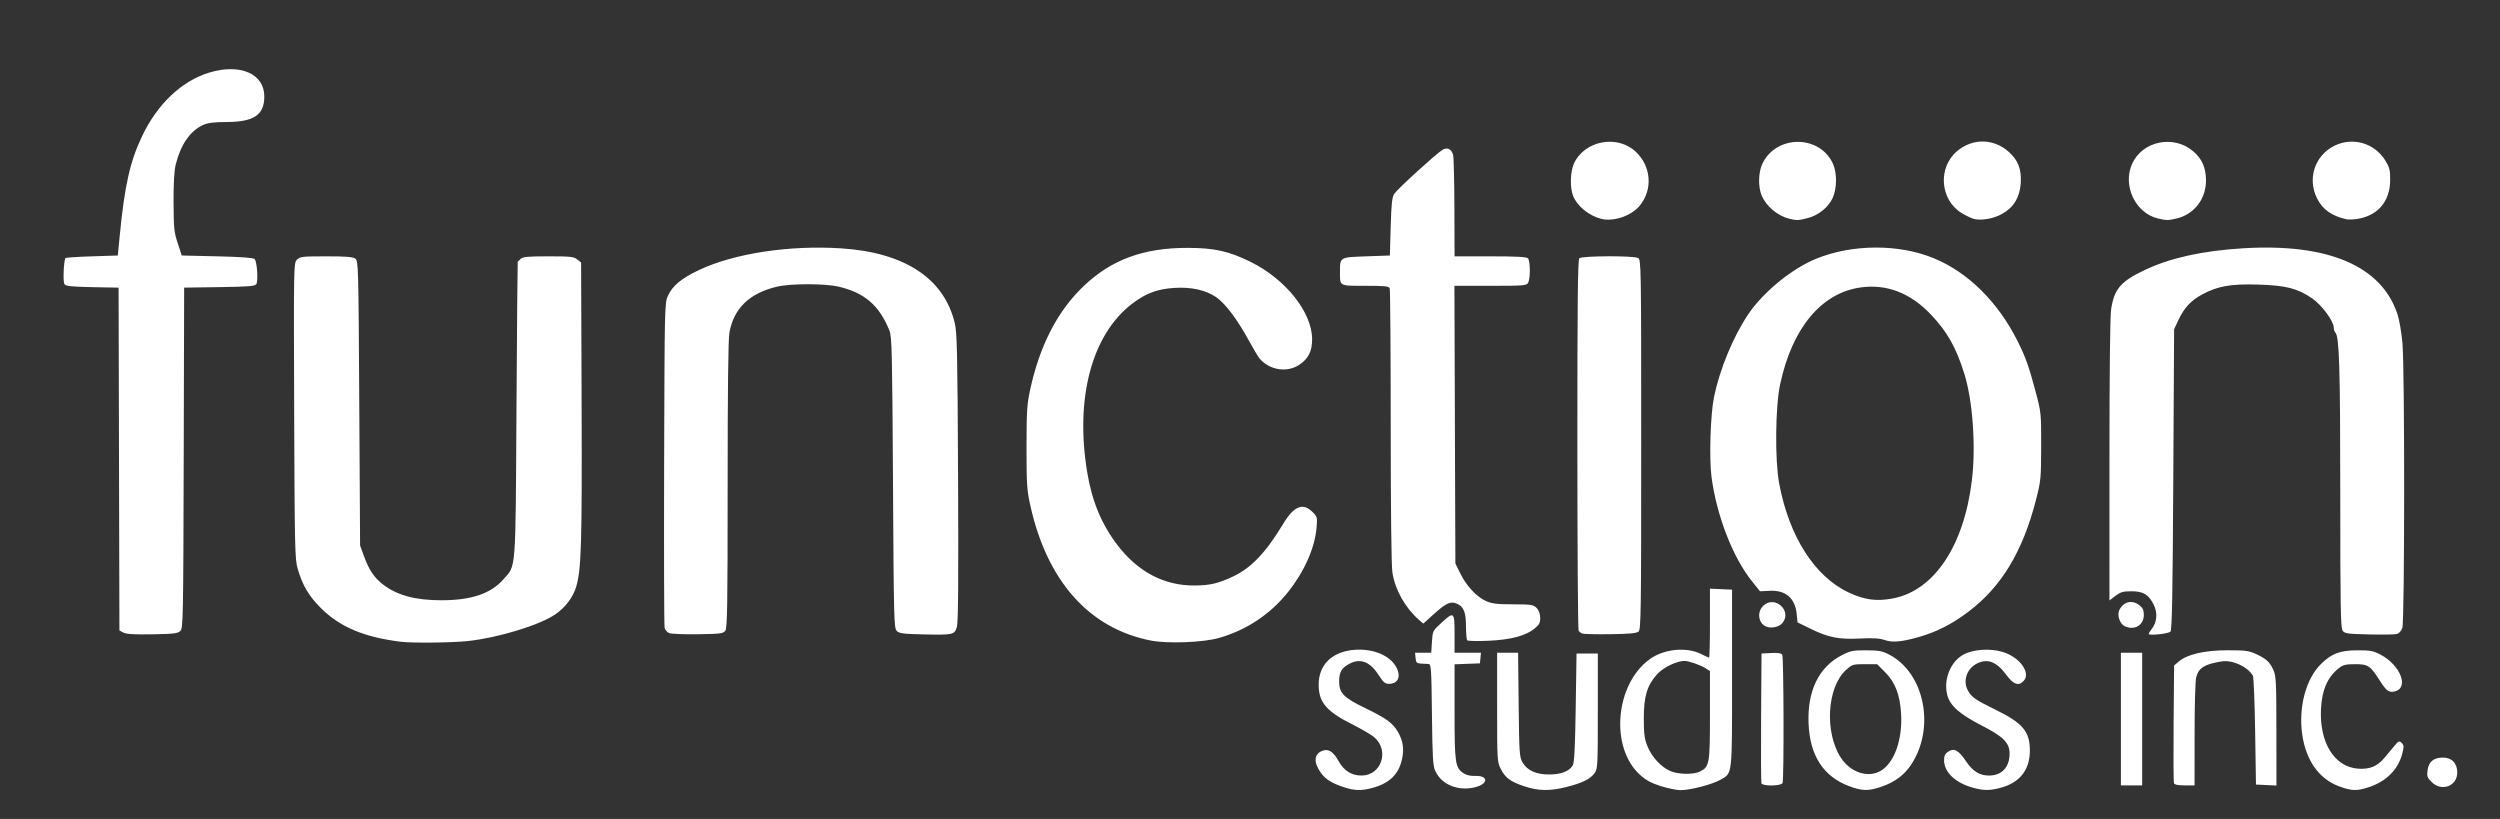 <svg width="232" height="76" viewBox="0 0 232 76" fill="none" xmlns="http://www.w3.org/2000/svg">
<rect x="0" y="0" width="232" height="76" fill="#333333" stroke="none"/>
<path d="M124.727 73.058C123.626 72.694 123.045 72.341 122.626 71.781C121.894 70.804 121.912 70.007 122.673 69.692C123.264 69.447 123.719 69.723 124.219 70.629C124.711 71.521 125.422 71.971 126.34 71.971C128.205 71.971 128.973 69.63 127.511 68.399C127.248 68.177 126.359 67.658 125.536 67.245C123.084 66.014 122.372 65.179 122.372 63.532C122.372 61.67 123.637 60.451 125.726 60.301C127.463 60.177 129.022 60.841 129.595 61.949C130.034 62.798 129.73 63.459 128.899 63.459C128.533 63.459 128.371 63.321 127.936 62.64C127.169 61.44 126.277 61.073 125.307 61.557C124.512 61.954 124.272 62.344 124.272 63.237C124.272 64.321 124.693 64.747 126.735 65.733C128.641 66.653 129.264 67.11 129.732 67.928C130.203 68.753 130.314 69.483 130.113 70.422C129.803 71.869 128.948 72.696 127.31 73.132C126.341 73.391 125.678 73.372 124.727 73.058ZM141.472 72.974C140.166 72.538 139.702 72.197 139.275 71.359C138.941 70.705 138.933 70.578 138.933 65.63V60.571H139.906H140.879L140.932 65.397C140.981 69.915 141.004 70.257 141.292 70.755C141.728 71.507 142.571 71.883 143.797 71.872C144.892 71.862 145.643 71.565 145.955 71.019C146.098 70.769 146.17 69.339 146.226 65.663L146.302 60.647H147.289H148.277V65.994C148.277 71.177 148.267 71.354 147.96 71.77C147.562 72.307 146.82 72.667 145.336 73.041C143.832 73.42 142.749 73.401 141.472 72.974ZM154.105 72.947C153.244 72.674 152.753 72.407 152.2 71.91C149.385 69.378 149.876 63.506 153.097 61.171C154.417 60.215 156.525 60.008 157.885 60.702C158.234 60.881 158.557 61.027 158.602 61.027C158.647 61.027 158.684 59.587 158.684 57.828V54.629L159.71 54.674L160.735 54.719V62.942C160.735 72.109 160.78 71.711 159.677 72.353C158.916 72.795 156.805 73.343 155.924 73.326C155.562 73.319 154.744 73.148 154.105 72.947ZM157.778 71.588C158.637 71.143 158.684 70.872 158.684 66.372V62.278L158.313 62.034C157.849 61.73 156.733 61.336 156.327 61.333C155.617 61.328 154.344 61.941 153.791 62.555C152.852 63.595 152.545 64.607 152.545 66.651C152.545 68.092 152.603 68.546 152.877 69.236C153.266 70.218 154.107 71.144 154.962 71.534C155.714 71.878 157.164 71.905 157.778 71.588ZM171.62 72.964C169.225 72.074 167.967 70.149 167.835 67.173C167.7 64.12 168.79 61.882 170.944 60.79C171.73 60.392 171.976 60.343 173.194 60.348C174.367 60.352 174.67 60.41 175.324 60.751C178.602 62.46 179.615 67.546 177.357 70.958C176.723 71.915 175.861 72.563 174.659 72.984C173.405 73.423 172.846 73.419 171.62 72.964ZM174.571 71.509C175.817 70.738 176.565 68.597 176.421 66.212C176.315 64.454 175.871 63.311 174.926 62.366L174.196 61.635H173.049C171.952 61.635 171.878 61.657 171.313 62.168C169.536 63.774 169.297 67.998 170.85 70.343C171.758 71.715 173.403 72.23 174.571 71.509ZM183.099 73.102C181.457 72.653 180.41 71.66 180.41 70.55C180.41 70.13 180.501 69.942 180.796 69.749C181.339 69.393 181.772 69.629 182.452 70.654C183.059 71.569 183.709 71.971 184.581 71.971C185.769 71.971 186.488 71.202 186.488 69.931C186.488 68.931 185.912 68.355 183.863 67.306C181.87 66.286 180.973 65.494 180.714 64.524C180.331 63.092 180.988 61.42 182.196 60.752C183.088 60.26 184.632 60.147 185.808 60.489C187.436 60.963 188.518 62.47 187.768 63.22C187.304 63.685 186.842 63.513 186.194 62.636C185.282 61.402 184.453 61.08 183.459 61.576C182.531 62.039 182.141 63.153 182.598 64.037C182.929 64.677 183.301 64.943 185.069 65.804C187.726 67.097 188.382 67.87 188.371 69.691C188.359 71.436 187.445 72.609 185.724 73.088C184.683 73.377 184.119 73.38 183.099 73.102ZM217.044 72.963C215.209 72.281 213.997 70.573 213.648 68.178C213.282 65.664 213.979 63.015 215.37 61.637C216.372 60.645 217.137 60.355 218.773 60.349C219.969 60.344 220.237 60.394 220.914 60.751C222.765 61.727 223.58 63.827 222.24 64.163C221.711 64.296 221.45 64.113 220.884 63.218C219.974 61.778 219.765 61.635 218.576 61.635C217.72 61.635 217.441 61.698 217.085 61.973C216.02 62.795 215.492 63.965 215.392 65.72C215.212 68.883 216.613 71.171 218.828 71.332C219.911 71.41 220.611 71.121 221.281 70.321C221.536 70.016 221.944 69.527 222.187 69.235C222.592 68.747 222.65 68.723 222.875 68.944C223.085 69.152 223.095 69.286 222.941 69.896C222.562 71.404 221.468 72.509 219.814 73.055C218.708 73.42 218.232 73.404 217.044 72.963ZM134.778 72.965C134.048 72.704 133.496 72.203 133.18 71.515C132.977 71.072 132.928 70.201 132.884 66.309C132.837 62.069 132.809 61.633 132.578 61.618C132.438 61.608 132.119 61.591 131.868 61.58C131.47 61.561 131.406 61.496 131.365 61.065L131.317 60.571H132.069H132.82L132.885 59.558C132.948 58.56 132.96 58.535 133.749 57.81C134.935 56.719 134.983 56.758 134.983 58.823V60.571H136.208H137.433L137.385 61.065L137.338 61.559L136.16 61.603L134.983 61.647V66.054C134.983 70.858 135.04 71.246 135.828 71.763C136.088 71.934 136.483 72.024 136.889 72.007C138.089 71.954 138.155 72.704 136.979 73.031C136.233 73.239 135.482 73.216 134.778 72.965ZM225.655 72.571C225.247 72.162 225.202 72.034 225.277 71.478C225.383 70.688 225.84 70.307 226.685 70.302C227.522 70.297 228.034 70.825 228.034 71.691C228.034 72.959 226.581 73.497 225.655 72.571ZM163.463 72.692C163.423 72.588 163.408 69.835 163.43 66.574L163.47 60.647L164.368 60.6C164.982 60.569 165.305 60.617 165.393 60.752C165.532 60.969 165.56 72.3 165.422 72.66C165.311 72.95 163.573 72.978 163.463 72.692ZM196.819 66.727V60.571H197.807H198.794V66.727V72.883H197.807H196.819V66.727ZM201.745 72.678C201.701 72.565 201.686 70.062 201.711 67.116L201.757 61.76L202.18 61.396C202.963 60.722 204.566 60.349 206.695 60.346C208.357 60.343 208.688 60.386 209.348 60.69C210.315 61.136 210.623 61.417 210.967 62.167C211.22 62.717 211.246 63.251 211.249 67.836L211.253 72.897L210.303 72.852L209.353 72.807L209.277 67.867C209.236 65.15 209.14 62.824 209.065 62.699C208.559 61.854 207.165 61.219 206.17 61.379C204.58 61.636 204.052 61.962 203.81 62.835C203.723 63.146 203.657 65.435 203.657 68.133L203.655 72.883H202.739C202.11 72.883 201.798 72.818 201.744 72.678H201.745ZM37.215 59.557C33.791 59.139 31.521 58.18 29.758 56.408C28.63 55.273 28.077 54.329 27.613 52.743C27.369 51.908 27.342 50.663 27.299 38.118C27.253 24.497 27.255 24.403 27.562 24.096C27.846 23.811 28.059 23.787 30.273 23.787C32.107 23.787 32.744 23.838 32.969 24.002C33.257 24.212 33.266 24.573 33.34 37.416L33.416 50.615L33.764 51.577C34.238 52.89 34.722 53.611 35.553 54.247C36.878 55.259 38.557 55.708 40.996 55.704C43.751 55.699 45.55 55.089 46.715 53.765C47.908 52.409 47.837 53.333 47.929 37.999C47.974 30.475 48.026 24.306 48.044 24.291C48.063 24.276 48.185 24.157 48.316 24.026C48.513 23.829 48.969 23.787 50.883 23.787C52.947 23.787 53.25 23.819 53.569 24.077L53.927 24.368L53.973 37.339C54.019 50.454 53.949 52.835 53.467 54.458C53.178 55.432 52.47 56.369 51.54 57.008C50.071 58.017 46.234 59.188 43.4 59.491C41.95 59.646 38.266 59.686 37.215 59.557ZM106.799 59.443C101.068 58.321 97.148 53.912 95.599 46.843C95.297 45.467 95.26 44.871 95.262 41.495C95.265 38.155 95.305 37.509 95.599 36.159C96.494 32.043 98.147 28.846 100.569 26.544C103.155 24.086 106.122 22.997 110.218 23.003C112.694 23.006 114.042 23.307 116.067 24.307C119.314 25.911 121.765 28.996 121.765 31.479C121.765 32.578 121.427 33.267 120.615 33.825C119.469 34.614 117.823 34.368 116.888 33.268C116.755 33.111 116.288 32.328 115.851 31.529C114.817 29.635 113.697 28.151 112.873 27.584C111.909 26.92 110.57 26.62 109.002 26.716C107.414 26.813 106.34 27.211 105.084 28.167C101.325 31.028 99.746 36.936 100.895 43.842C101.344 46.543 102.239 48.684 103.723 50.615C105.618 53.078 108.033 54.344 110.82 54.335C112.254 54.33 113.015 54.156 114.381 53.521C116.104 52.719 117.453 51.309 119.084 48.605C120.075 46.962 120.913 46.623 121.798 47.508C122.248 47.958 122.26 48.007 122.174 48.99C122.011 50.867 121.034 53.059 119.517 54.957C117.872 57.014 115.663 58.478 113.105 59.206C111.633 59.625 108.357 59.748 106.799 59.443ZM174.865 59.386C174.42 59.23 173.81 59.195 172.586 59.255C170.62 59.353 169.678 59.162 167.952 58.317L166.813 57.759L166.735 56.99C166.586 55.507 165.716 54.754 164.237 54.826L163.332 54.871L162.602 53.965C160.804 51.732 159.306 47.871 158.825 44.231C158.602 42.537 158.73 38.456 159.057 36.859C159.583 34.288 160.835 31.253 162.223 29.183C163.609 27.117 166.283 24.928 168.546 24.008C171.911 22.64 176.237 22.627 179.483 23.975C182.655 25.292 185.41 28.022 187.231 31.653C187.962 33.111 188.284 34.007 188.878 36.245C189.423 38.294 189.425 38.315 189.42 41.419C189.414 44.392 189.393 44.618 188.947 46.359C187.709 51.187 185.737 54.455 182.66 56.774C181.143 57.918 179.74 58.635 178.099 59.105C176.463 59.575 175.613 59.648 174.865 59.386ZM175.628 55.541C179.459 54.833 182.238 50.707 182.987 44.615C183.376 41.451 183.076 37.197 182.285 34.67C181.526 32.244 180.708 30.794 179.203 29.203C177.294 27.185 175.082 26.331 172.653 26.676C169.016 27.192 166.315 30.444 165.198 35.654C164.75 37.741 164.701 42.676 165.106 44.859C166.014 49.756 168.389 53.491 171.539 54.974C173.014 55.669 174.113 55.821 175.628 55.541ZM136.16 59.422C136.098 59.357 136.045 58.785 136.044 58.151C136.042 56.854 135.844 56.328 135.252 56.044C134.65 55.755 134.23 55.932 133.1 56.952L132.08 57.873L131.67 57.513C130.384 56.383 129.466 54.742 129.214 53.123C129.119 52.515 129.059 47.301 129.059 39.569C129.058 32.658 129.016 26.895 128.965 26.763C128.887 26.559 128.542 26.523 126.703 26.523C124.233 26.523 124.346 26.587 124.35 25.18C124.353 23.857 124.324 23.874 126.811 23.787L128.981 23.711L129.057 21.043C129.119 18.871 129.182 18.302 129.393 17.98C129.682 17.54 133.272 14.265 133.856 13.908C134.303 13.636 134.695 13.82 134.85 14.377C134.906 14.578 134.959 16.777 134.968 19.265L134.983 23.787H138.295C140.668 23.787 141.659 23.838 141.789 23.969C142.013 24.192 142.031 25.824 141.814 26.229C141.666 26.506 141.464 26.523 138.314 26.523H134.97L135.014 39.405L135.059 52.287L135.504 53.194C136.076 54.359 137.003 55.366 137.87 55.763C138.438 56.023 138.865 56.077 140.41 56.081C142.096 56.086 142.297 56.116 142.59 56.409C142.795 56.615 142.918 56.94 142.929 57.306C142.942 57.784 142.857 57.953 142.42 58.319C141.602 59.003 140.196 59.375 138.097 59.464C137.095 59.506 136.223 59.487 136.16 59.422ZM11.462 58.708L11.082 58.51L11.044 42.603L11.005 26.695L8.569 26.647C6.612 26.608 6.103 26.554 5.979 26.371C5.826 26.145 5.915 24.119 6.084 23.948C6.131 23.901 7.24 23.828 8.55 23.787L10.93 23.711L11.117 21.811C11.573 17.165 12.064 14.992 13.196 12.615C14.609 9.647 16.863 7.515 19.41 6.739C22.28 5.864 24.529 6.837 24.528 8.951C24.526 10.664 23.572 11.312 21.034 11.323C19.823 11.328 19.292 11.396 18.831 11.607C17.643 12.15 16.77 13.417 16.305 15.275C16.165 15.836 16.099 16.985 16.106 18.771C16.116 21.175 16.153 21.54 16.493 22.571L16.868 23.711L20.159 23.787C22.356 23.837 23.509 23.921 23.626 24.039C23.858 24.271 23.979 26.079 23.782 26.371C23.655 26.559 23.059 26.607 20.359 26.645L17.089 26.691L17.048 42.486C17.01 57.405 16.993 58.295 16.737 58.551C16.505 58.784 16.136 58.828 14.154 58.864C12.482 58.894 11.737 58.851 11.462 58.708ZM62.098 58.75C61.913 58.672 61.722 58.451 61.675 58.259C61.628 58.068 61.609 51.207 61.632 43.015C61.675 28.287 61.679 28.111 61.992 27.435C62.423 26.504 63.236 25.832 64.869 25.058C68.121 23.517 73.262 22.734 78.076 23.048C83.954 23.43 87.607 25.836 88.601 29.978C88.817 30.876 88.856 32.692 88.909 44.307C88.952 53.761 88.92 57.771 88.801 58.175C88.585 58.904 88.453 58.934 85.706 58.872C83.822 58.83 83.447 58.782 83.217 58.551C82.962 58.296 82.942 57.471 82.87 44.795C82.801 32.738 82.767 31.245 82.543 30.688C81.602 28.348 80.248 27.172 77.842 26.605C76.565 26.303 73.386 26.301 72.119 26.599C69.555 27.204 68.108 28.594 67.691 30.849C67.579 31.453 67.525 36.074 67.525 44.989C67.525 56.181 67.492 58.278 67.31 58.528C67.115 58.794 66.872 58.826 64.765 58.858C63.483 58.877 62.283 58.829 62.098 58.75ZM146.833 58.793C146.708 58.742 146.555 58.626 146.494 58.534C146.433 58.442 146.381 50.668 146.38 41.259C146.378 28.153 146.42 24.109 146.56 23.969C146.793 23.736 151.58 23.714 152.009 23.944C152.297 24.098 152.303 24.451 152.303 41.253C152.303 57.008 152.283 58.422 152.052 58.614C151.867 58.768 151.18 58.831 149.431 58.854C148.128 58.871 146.959 58.844 146.833 58.793ZM199.402 58.827C199.402 58.767 199.533 58.552 199.693 58.348C200.172 57.74 200.24 56.874 199.869 56.124C199.396 55.169 198.902 54.871 197.795 54.871C197.017 54.871 196.783 54.938 196.313 55.296L195.756 55.722L195.757 42.68C195.757 34.434 195.816 29.283 195.915 28.67C196.219 26.796 196.805 26.116 199.028 25.059C201.39 23.935 204.389 23.272 208.149 23.042C216.043 22.559 221.003 24.674 222.484 29.154C222.655 29.671 222.864 30.881 222.948 31.843C223.165 34.321 223.155 57.643 222.937 58.269C222.832 58.568 222.635 58.782 222.413 58.838C222.217 58.887 221.056 58.904 219.833 58.875C217.842 58.828 217.587 58.792 217.394 58.528C217.212 58.279 217.178 56.307 217.177 45.911C217.176 34.174 217.088 31.235 216.726 30.873C216.641 30.788 216.571 30.571 216.571 30.392C216.571 29.803 215.461 28.305 214.572 27.692C213.229 26.767 212.138 26.486 209.582 26.409C207.034 26.332 205.83 26.541 204.388 27.31C203.328 27.875 202.691 28.558 202.152 29.708L201.757 30.551L201.681 44.489C201.622 55.264 201.562 58.47 201.417 58.615C201.216 58.817 199.402 59.007 199.402 58.827ZM163.898 58.143C163.177 57.84 163.026 56.821 163.615 56.232C164.666 55.181 166.355 56.675 165.407 57.817C165.099 58.188 164.377 58.345 163.898 58.143ZM197.166 58.107C196.702 57.883 196.437 57.049 196.683 56.588C197.098 55.809 197.865 55.638 198.546 56.174C198.855 56.417 198.946 56.623 198.946 57.075C198.946 58.027 198.062 58.54 197.166 58.107ZM148.581 20.306C147.461 20.019 146.387 19.147 145.993 18.203C145.681 17.457 145.713 15.946 146.057 15.19C147.035 13.034 150.104 12.457 151.823 14.104C153.247 15.471 153.39 17.609 152.157 19.099C151.375 20.042 149.726 20.599 148.581 20.306ZM166.053 20.3C164.957 20.034 163.9 19.143 163.478 18.13C163.138 17.314 163.175 15.966 163.559 15.171C164.858 12.486 168.876 12.502 170.1 15.197C170.49 16.058 170.473 17.518 170.062 18.393C169.657 19.256 168.748 19.982 167.749 20.241C166.904 20.461 166.735 20.467 166.053 20.3ZM183.276 20.341C183.056 20.304 182.512 20.055 182.067 19.788C180.04 18.57 179.799 15.582 181.604 14.037C183.022 12.822 184.984 12.833 186.381 14.063C187.281 14.856 187.608 15.696 187.525 17C187.442 18.3 186.865 19.255 185.804 19.845C185.044 20.268 184.029 20.467 183.276 20.341ZM200.265 20.276C198.16 19.78 196.948 17.211 197.865 15.19C198.824 13.079 201.719 12.489 203.526 14.037C204.347 14.739 204.712 15.565 204.716 16.727C204.723 18.473 203.617 19.901 201.964 20.282C201.194 20.46 201.046 20.459 200.265 20.276ZM217.71 20.342C216.368 20.027 215.548 19.441 215.034 18.433C214.097 16.595 214.811 14.418 216.645 13.521C218.34 12.691 220.357 13.276 221.352 14.887C221.752 15.534 221.811 15.77 221.807 16.707C221.799 18.732 220.618 20.077 218.621 20.335C218.287 20.378 217.877 20.382 217.71 20.342Z" fill="white"/>
</svg>
